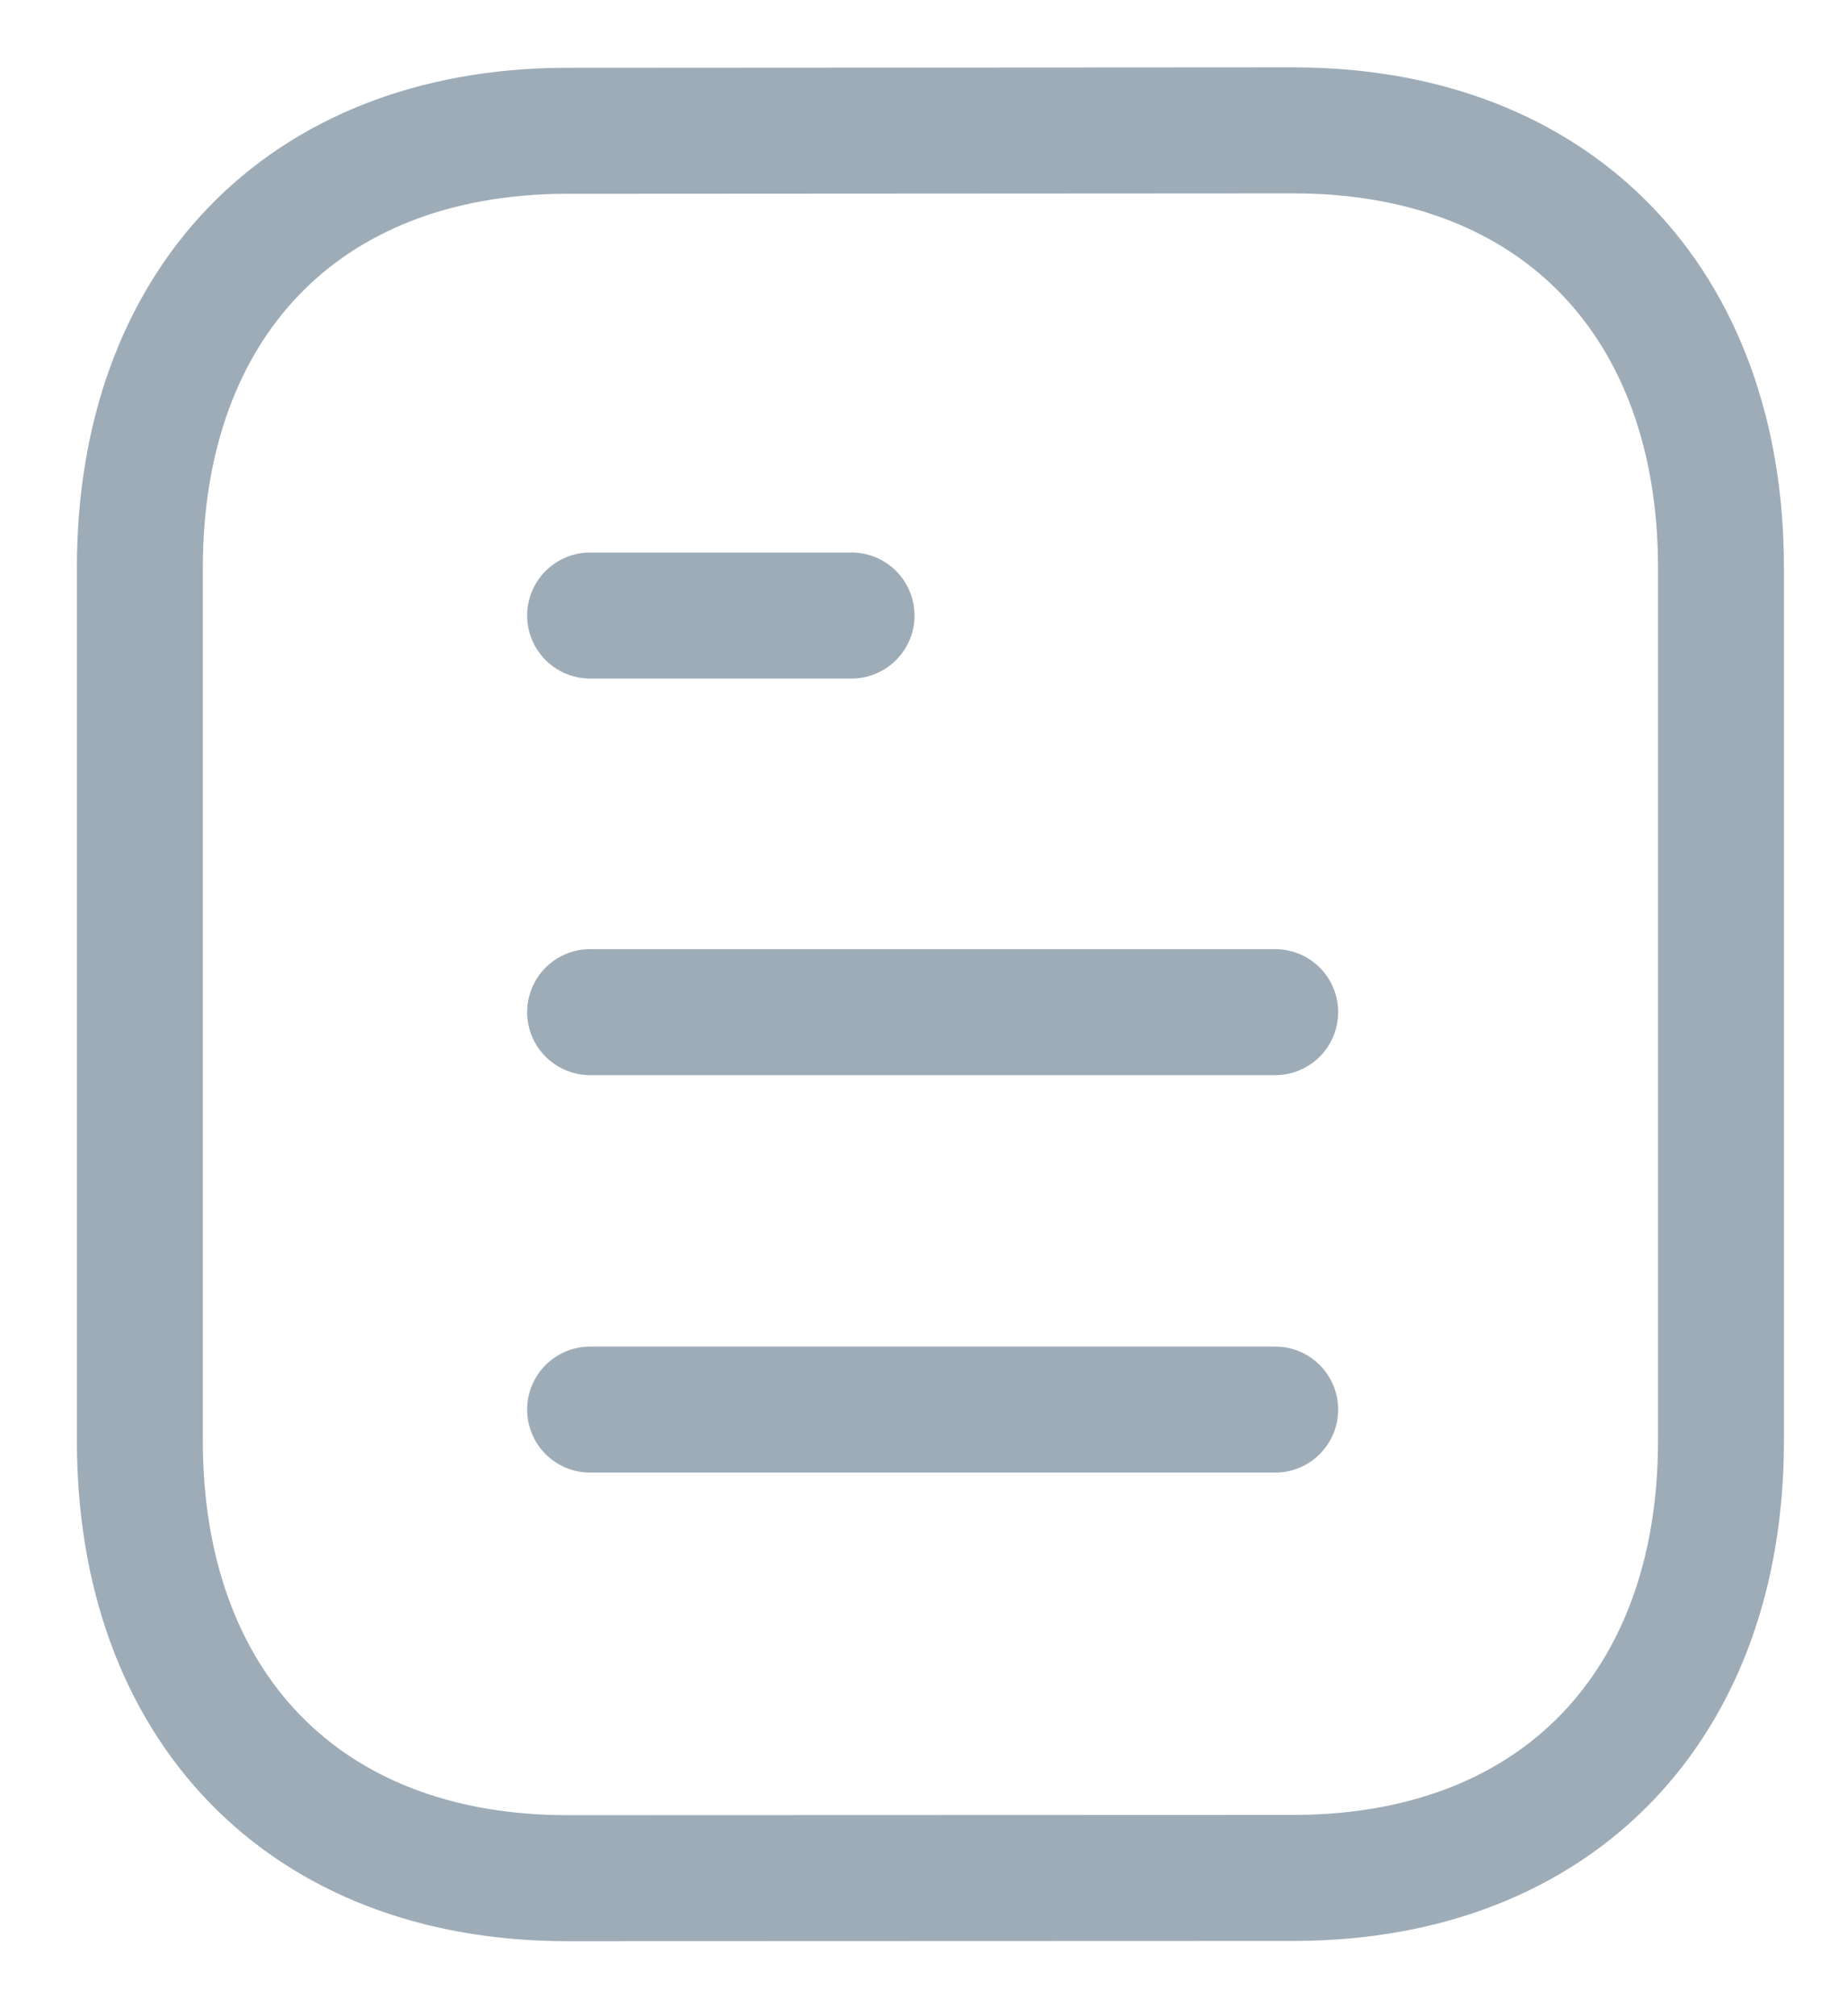 <svg width="22" height="24" viewBox="0 0 22 24" fill="none" xmlns="http://www.w3.org/2000/svg">
<path d="M15.189 16.779H7.029" stroke="#9EACB8" stroke-width="1.5" stroke-linecap="round" stroke-linejoin="round"/>
<path d="M15.189 12.048H7.029" stroke="#9EACB8" stroke-width="1.5" stroke-linecap="round" stroke-linejoin="round"/>
<path d="M10.143 7.327H7.029" stroke="#9EACB8" stroke-width="1.5" stroke-linecap="round" stroke-linejoin="round"/>
<path fill-rule="evenodd" clip-rule="evenodd" d="M15.406 1.552C15.406 1.552 6.73 1.557 6.716 1.557C3.597 1.576 1.666 3.628 1.666 6.759V17.151C1.666 20.297 3.612 22.357 6.758 22.357C6.758 22.357 15.433 22.354 15.447 22.354C18.567 22.335 20.499 20.281 20.499 17.151V6.759C20.499 3.612 18.552 1.552 15.406 1.552Z" stroke="#9EACB8" stroke-width="1.5" stroke-linecap="round" stroke-linejoin="round"/>
</svg>
